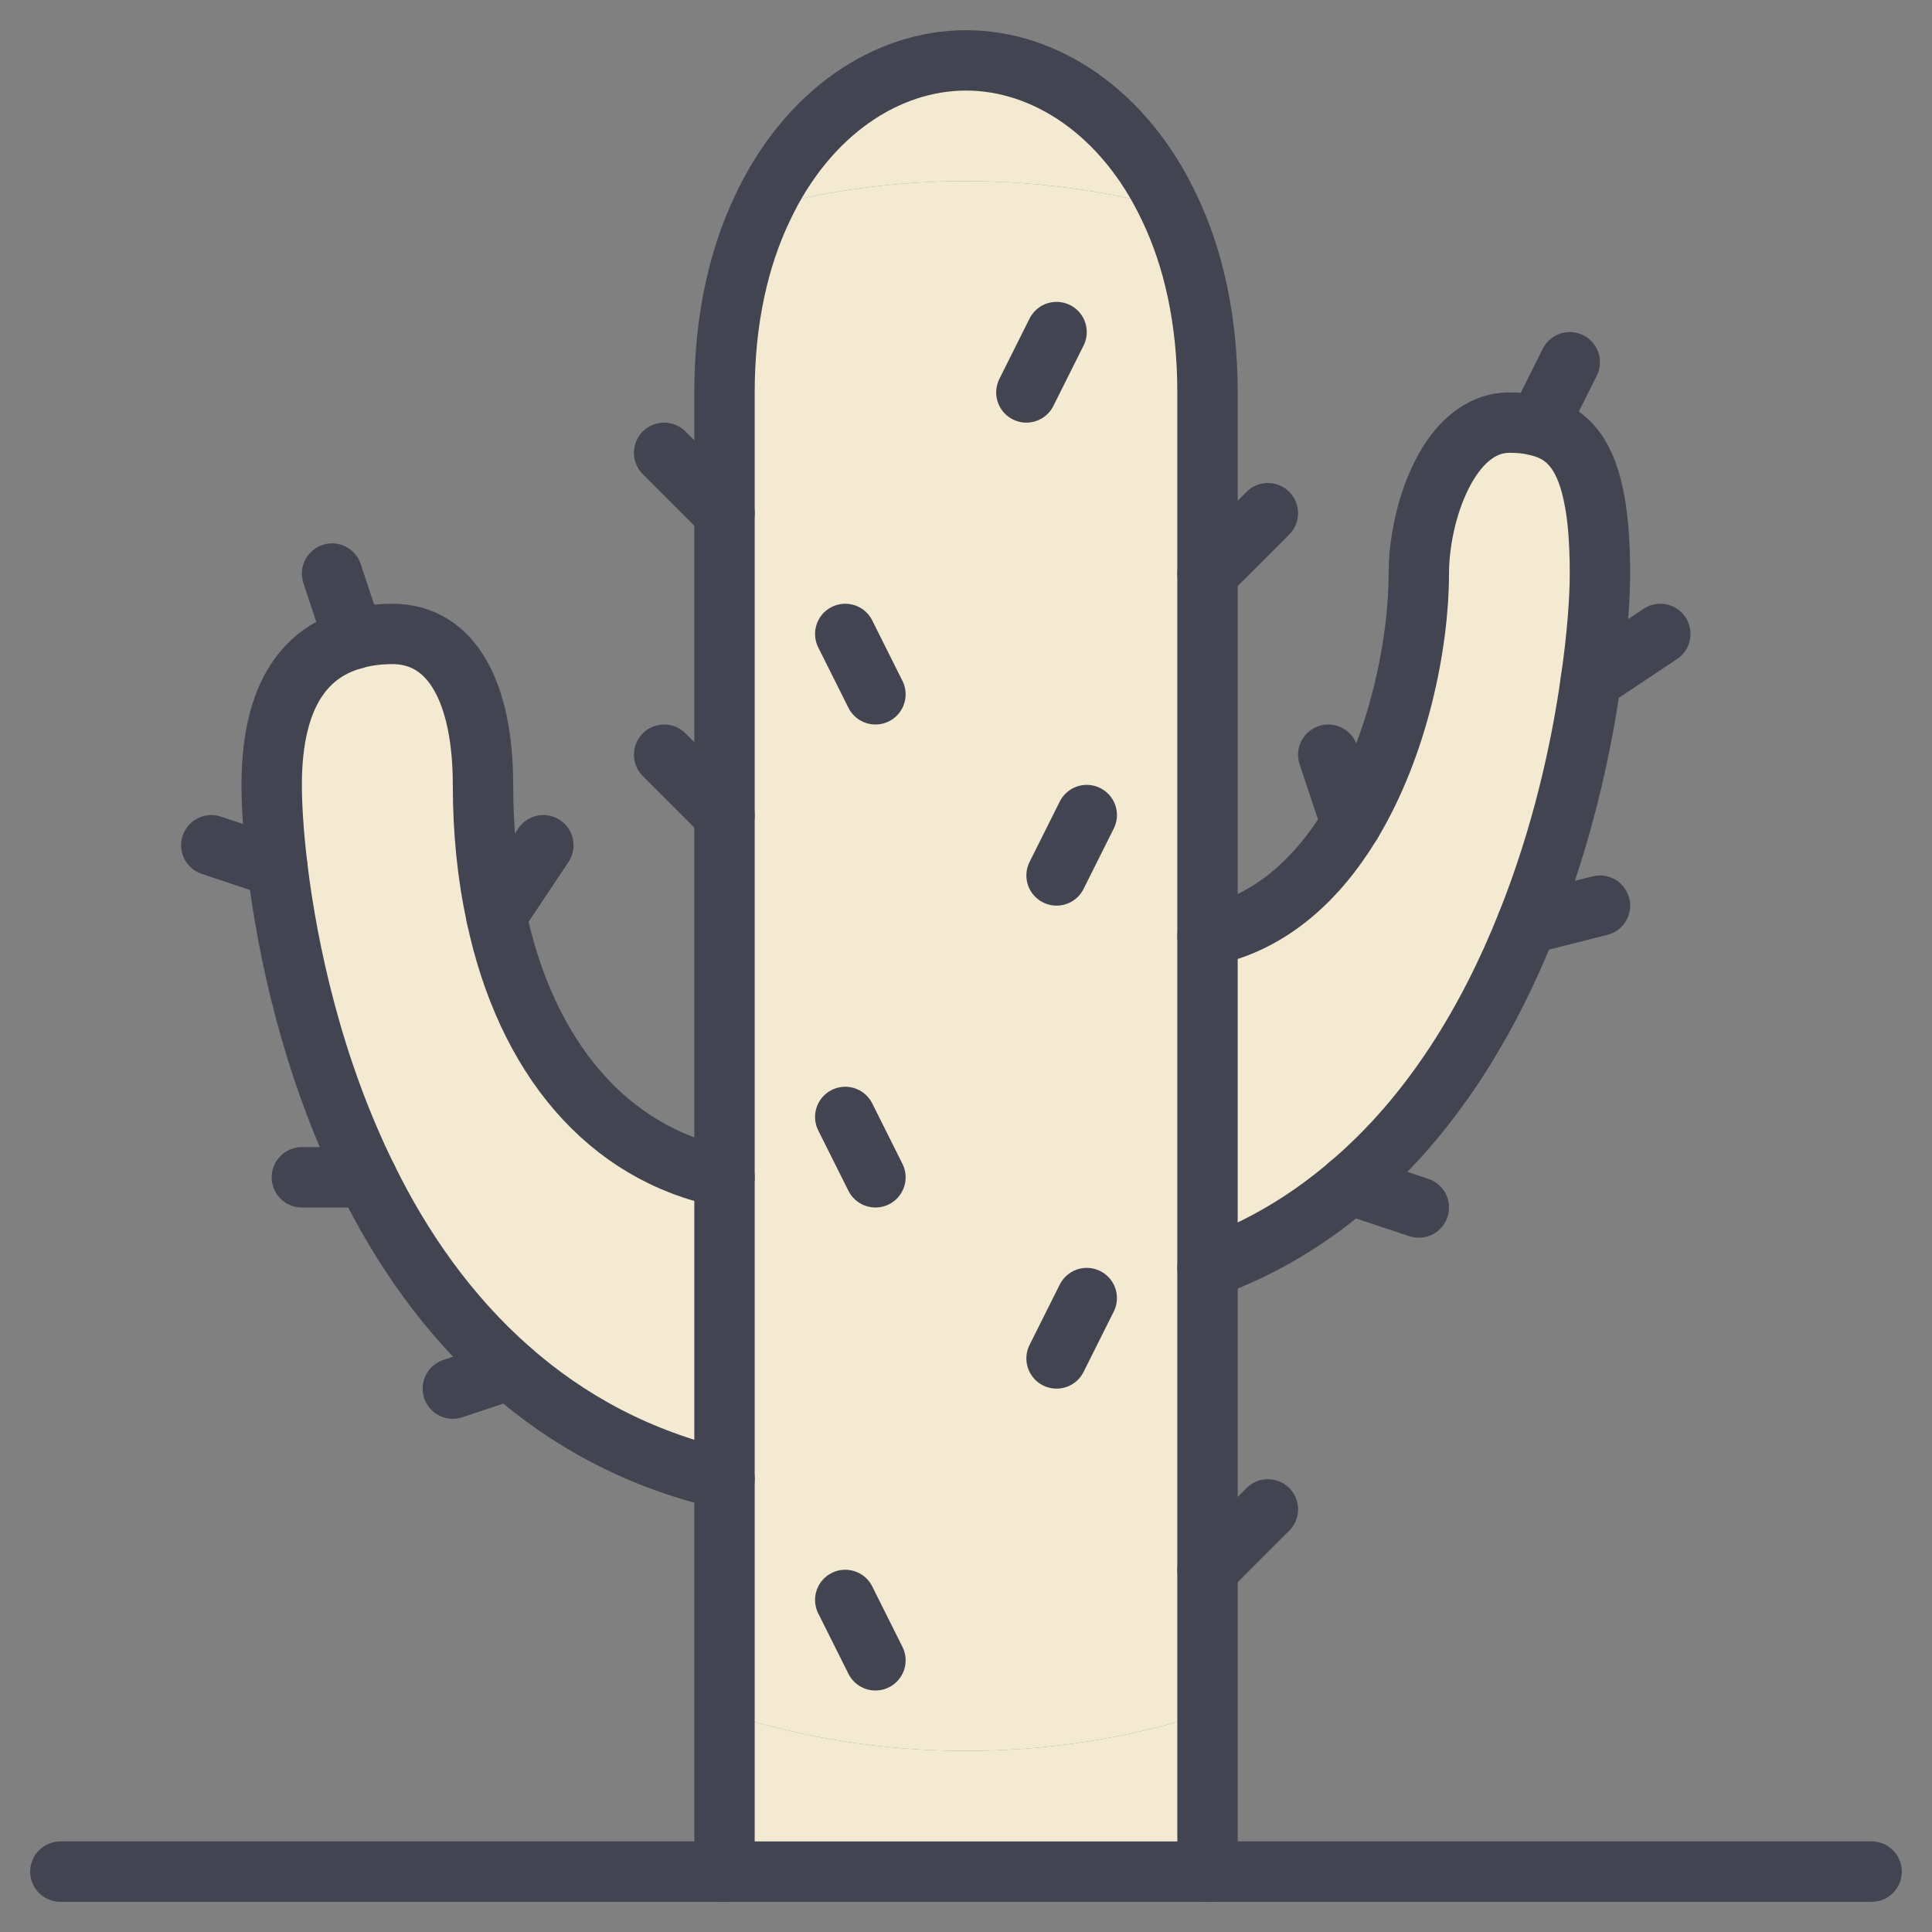 <svg xmlns="http://www.w3.org/2000/svg" fill="none" viewBox="0 0 32 32" height="32" width="32">
<rect x="0" y="0" width="32" height="32" fill="#808080" stroke="none"/>
<path fill="#F3EAD1" d="M26.39 8.19C26.465 8.53 26.5 8.96 26.5 9.5C26.5 9.9 26.46 10.515 26.35 11.265C26.19 12.41 25.87 13.86 25.29 15.305C24.66 16.885 23.725 18.46 22.355 19.62C21.68 20.2 20.9 20.675 20 21V15.5C21.04 15.29 21.82 14.565 22.38 13.64C23.16 12.35 23.5 10.67 23.5 9.5C23.5 8.5 24 7 25 7C25.145 7 25.28 7.01 25.405 7.04C25.76 7.4 26.09 7.785 26.39 8.19Z"></path>
<path fill="#F3EAD1" d="M25.405 7.04C25.905 7.135 26.235 7.45 26.39 8.19C26.09 7.785 25.76 7.4 25.405 7.04Z"></path>
<path fill="#F3EAD1" d="M20 28.37V31H12V28.37C13.26 28.78 14.605 29 16 29C17.395 29 18.74 28.78 20 28.37Z"></path>
<path fill="#F3EAD1" d="M16 29C14.605 29 13.26 28.78 12 28.37V6.5C12 5.295 12.235 4.27 12.63 3.445C13.705 3.155 14.835 3 16 3C17.165 3 18.295 3.155 19.37 3.445C19.765 4.27 20 5.295 20 6.5V28.37C18.74 28.78 17.395 29 16 29Z"></path>
<path fill="#F3EAD1" d="M16 1C17.31 1 18.625 1.86 19.37 3.445C18.295 3.155 17.165 3 16 3C14.835 3 13.705 3.155 12.63 3.445C13.375 1.86 14.69 1 16 1Z"></path>
<path fill="#F3EAD1" d="M12 19.5V24.5C10.56 24.17 9.395 23.52 8.445 22.685C7.415 21.78 6.645 20.665 6.075 19.5C5.17 17.665 4.76 15.725 4.595 14.365C4.525 13.79 4.5 13.32 4.5 13C4.5 11.435 5.115 10.79 5.86 10.585C6.065 10.525 6.285 10.5 6.5 10.5C7.5 10.5 8 11.5 8 13C8 13.775 8.075 14.505 8.22 15.17C8.715 17.51 10.055 19.11 12 19.5Z"></path>
<path stroke-linejoin="round" stroke-linecap="round" stroke="#424451" d="M31 31H20H12H1"></path>
<path stroke-linejoin="round" stroke-linecap="round" stroke="#424451" d="M12 31V6.5C12 5.295 12.235 4.27 12.63 3.445C13.375 1.86 14.69 1 16 1C17.31 1 18.625 1.86 19.37 3.445C19.765 4.27 20 5.295 20 6.5V31"></path>
<path stroke-linejoin="round" stroke-linecap="round" stroke="#424451" d="M20 15.5C21.04 15.29 21.82 14.565 22.38 13.64C23.16 12.35 23.5 10.67 23.5 9.5C23.5 8.5 24 7 25 7C25.145 7 25.28 7.01 25.405 7.04C25.905 7.135 26.235 7.45 26.39 8.19C26.465 8.53 26.5 8.96 26.5 9.5C26.5 9.9 26.46 10.515 26.35 11.265C26.19 12.41 25.87 13.86 25.29 15.305C24.66 16.885 23.725 18.46 22.355 19.62C21.68 20.2 20.9 20.675 20 21"></path>
<path stroke-linejoin="round" stroke-linecap="round" stroke="#424451" d="M12 19.5C10.055 19.11 8.715 17.51 8.22 15.17C8.075 14.505 8 13.775 8 13C8 11.5 7.5 10.5 6.5 10.5C6.285 10.5 6.065 10.525 5.86 10.585C5.115 10.79 4.5 11.435 4.5 13C4.5 13.32 4.525 13.79 4.595 14.365C4.76 15.725 5.17 17.665 6.075 19.5C6.645 20.665 7.415 21.78 8.445 22.685C9.395 23.52 10.56 24.17 12 24.5"></path>
<path stroke-linejoin="round" stroke-linecap="round" stroke="#424451" d="M17 6.5L17.5 5.5"></path>
<path stroke-linejoin="round" stroke-linecap="round" stroke="#424451" d="M14.5 11.5L14 10.5"></path>
<path stroke-linejoin="round" stroke-linecap="round" stroke="#424451" d="M17.5 14.5L18 13.5"></path>
<path stroke-linejoin="round" stroke-linecap="round" stroke="#424451" d="M14.5 19.5L14 18.5"></path>
<path stroke-linejoin="round" stroke-linecap="round" stroke="#424451" d="M17.5 22.5L18 21.5"></path>
<path stroke-linejoin="round" stroke-linecap="round" stroke="#424451" d="M20 26L21 25"></path>
<path stroke-linejoin="round" stroke-linecap="round" stroke="#424451" d="M20 9.5L21 8.5"></path>
<path stroke-linejoin="round" stroke-linecap="round" stroke="#424451" d="M12 8.5L11 7.5"></path>
<path stroke-linejoin="round" stroke-linecap="round" stroke="#424451" d="M12 13.5L11 12.5"></path>
<path stroke-linejoin="round" stroke-linecap="round" stroke="#424451" d="M14.5 27.5L14 26.5"></path>
<path stroke-linejoin="round" stroke-linecap="round" stroke="#424451" d="M25.5 7L26 6"></path>
<path stroke-linejoin="round" stroke-linecap="round" stroke="#424451" d="M27.5 10.5L26.35 11.265"></path>
<path stroke-linejoin="round" stroke-linecap="round" stroke="#424451" d="M26.5 15L25.29 15.305"></path>
<path stroke-linejoin="round" stroke-linecap="round" stroke="#424451" d="M23.5 20L22.355 19.62"></path>
<path stroke-linejoin="round" stroke-linecap="round" stroke="#424451" d="M22.38 13.64L22 12.5"></path>
<path stroke-linejoin="round" stroke-linecap="round" stroke="#424451" d="M5.86 10.585L5.5 9.5"></path>
<path stroke-linejoin="round" stroke-linecap="round" stroke="#424451" d="M9 14L8.22 15.17"></path>
<path stroke-linejoin="round" stroke-linecap="round" stroke="#424451" d="M4.595 14.365L3.5 14"></path>
<path stroke-linejoin="round" stroke-linecap="round" stroke="#424451" d="M6.075 19.5H5"></path>
<path stroke-linejoin="round" stroke-linecap="round" stroke="#424451" d="M8.445 22.685L7.5 23"></path>
</svg>
